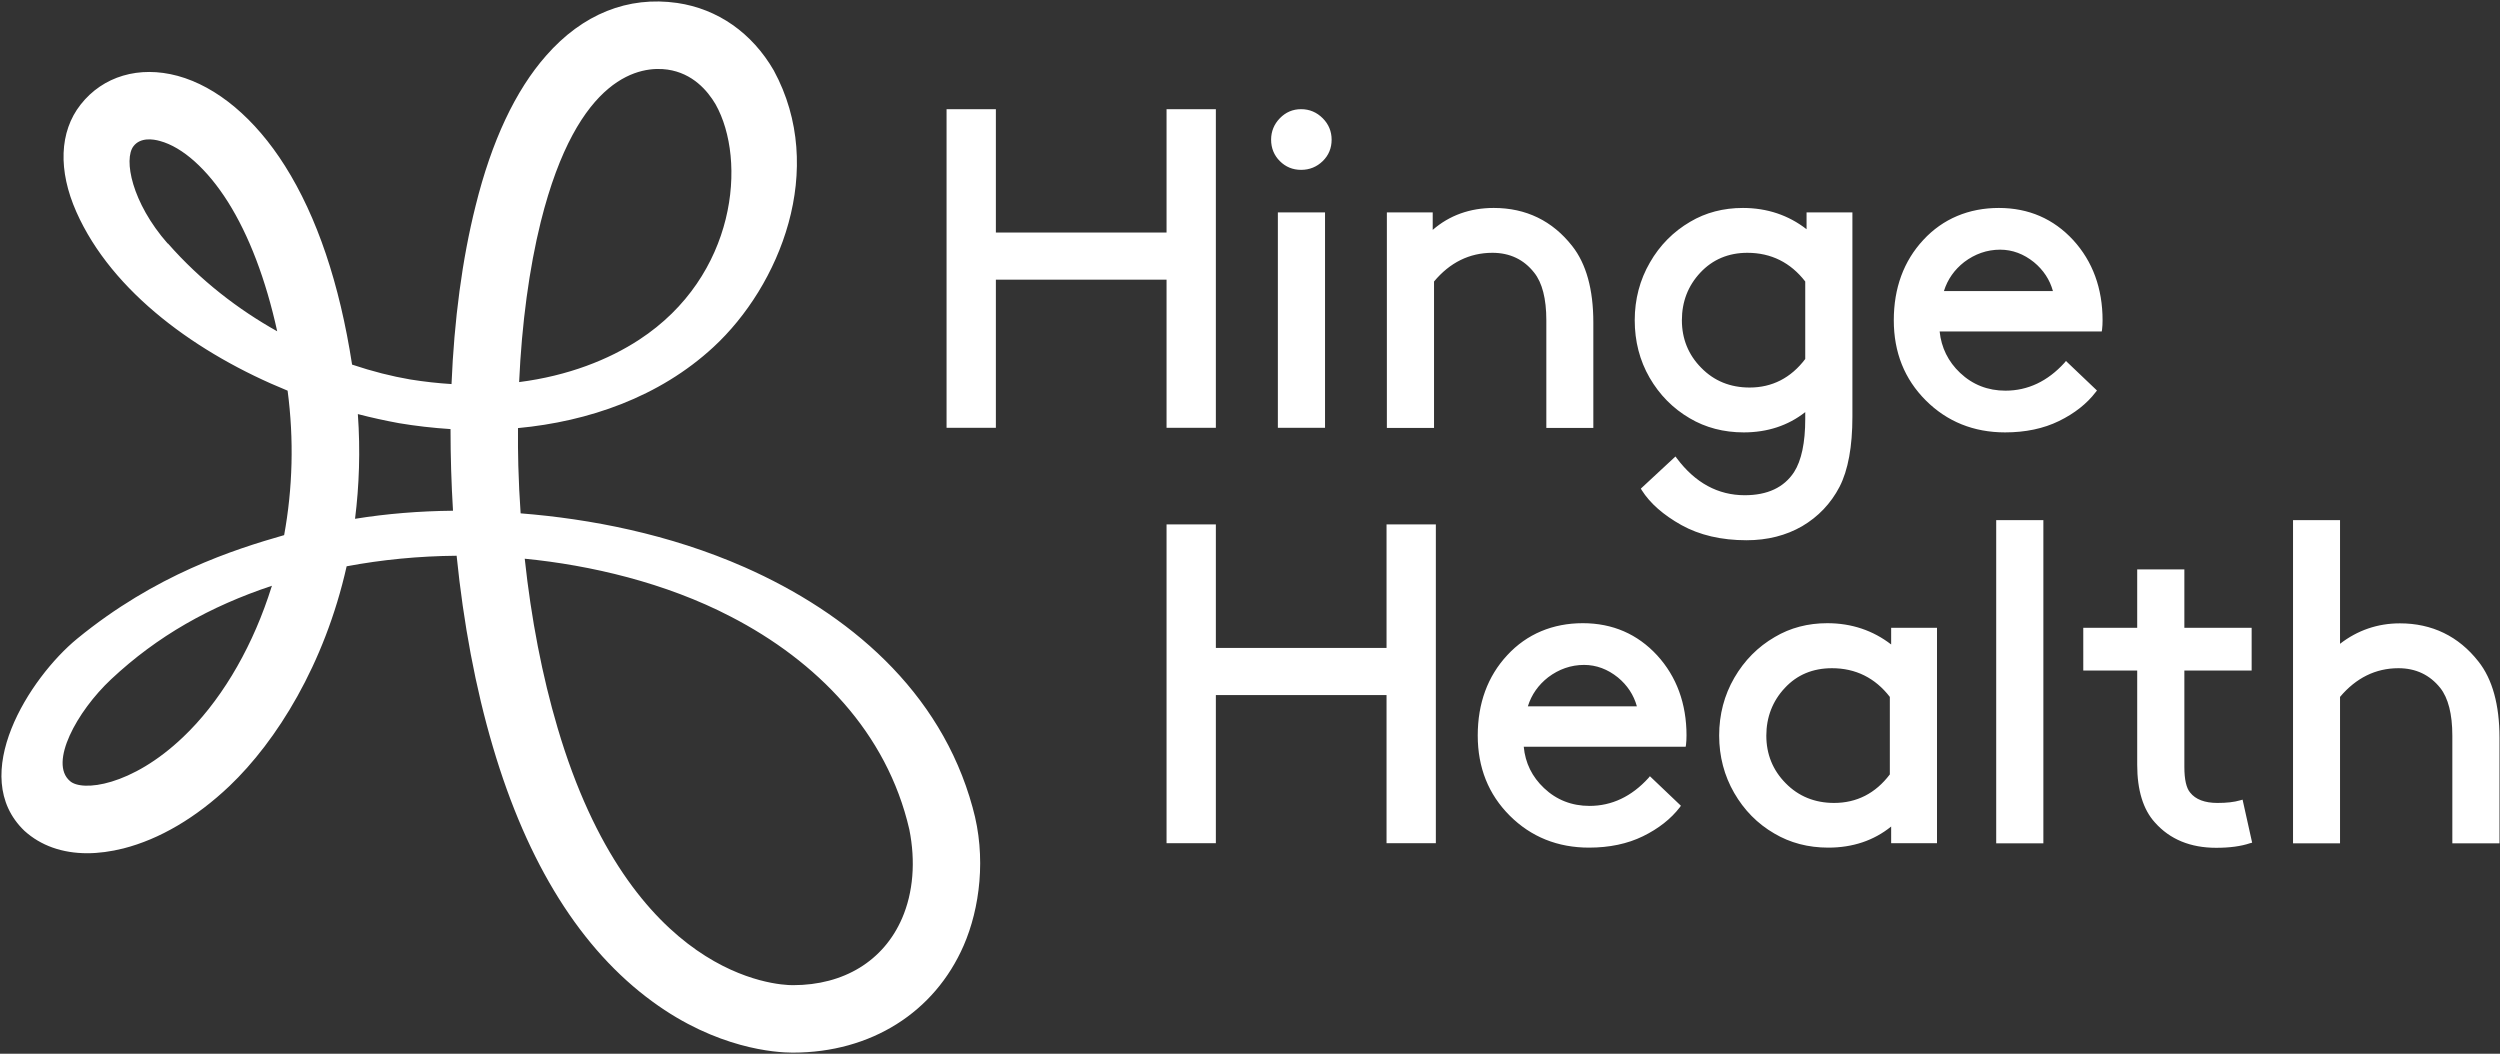 <svg version="1.2" xmlns="http://www.w3.org/2000/svg" viewBox="0 0 1516 639" width="1516" height="639">
	<rect x="0" y="0" width="1516" height="639" fill="#333333" stroke="none"/>
	<title>hingeHealth</title>
	<style>
		.s0 { fill: #ffffff } 
	</style>
	<path fill-rule="evenodd" class="s0" d="m589.8 489.7c8.5 30 4.3 61.3-5.4 83.6-17.7 40.7-56.4 65-103.5 65h-0.4c-10 0-45.8-2.3-84.8-30.9-43.3-31.6-75.9-83.6-96.8-154.5-10.6-35.8-17.9-75.4-22-115.9-23 0.2-45.4 2.4-66.7 6.4-13.4 59.7-42.6 106.1-71 133.2-20.2 19.2-42.4 32.3-64.4 37.9-7.6 1.9-15 2.9-21.9 2.9-15.1 0-28.2-4.6-38.1-13.6-34.8-33.4 3.1-92.8 32-116.5 47.5-38.9 94.8-54 125.5-62.8 5.2-28.4 6-58.1 2.1-87.6-54.5-22.2-106.4-59.5-128.1-108.4-11.1-25-10.4-48.6 2.6-65.1 13.5-17.2 35.4-23.7 58.8-17.4 23.9 6.5 47 25.9 65.1 54.6 19.5 30.9 33.1 71.4 40.7 120.5 12.2 4.1 24.1 7.1 35.2 9 8.7 1.4 17 2.3 25.1 2.8 1.6-38.6 6.4-75.5 14.6-108.1 9.7-39.2 24.1-69.9 42.8-91.1 22.1-25.2 49.6-36.2 79.5-31.9 24.5 3.6 45.3 18.1 58.5 40.9 32.6 60 3.5 130.8-36.6 167.8-32.9 30.4-75.9 45.1-118.5 49.1q-0.1 11.4 0.2 22.9 0.4 14.5 1.4 28.8c41.9 3.3 90.1 12.5 135.9 32.7 62.4 27.6 118.8 74.6 138.2 145.7zm-261.9-355.1c-7 28.3-11.5 61.7-13.1 97.1 29.7-3.8 54.3-13.6 72.8-25.7 59.1-38.6 65.4-108.9 46.3-142.8-4.9-8.3-13.9-18.8-29.1-21-15.6-2.2-54.4 2.2-76.9 92.4zm-226.1 13c19.8 22.6 42.9 40.2 66.3 53.3-6.9-31.4-17.1-58.2-29.9-78.5-12.5-19.8-27.5-33.2-41.2-36.9-4.2-1.2-11.8-2.3-16 3.1-6.2 7.9-1.1 34.3 20.7 59.1zm9.3 299.3c21.6-20.5 39.9-50.6 51.5-84.7q1.2-3.5 2.3-7c-37.5 12.5-69.3 30.3-97.5 56.7-20.9 19.6-37.8 50.8-25 61.7 7.2 6.6 37.3 3.3 68.7-26.7zm104.2-132.3c19.2-3.1 39.1-4.7 59.4-4.9-1-16.5-1.5-33.1-1.5-49.5-10.7-0.7-21.2-1.9-31.3-3.6-8.1-1.5-16.5-3.3-24.9-5.5 1.6 22.2 0.8 43.5-1.7 63.5zm336.1 188.3c-13.6-58.9-56.2-102.1-108.3-129-39.6-20.6-85.2-31.2-124.9-35.1 3.9 36.3 10.6 71.1 19.9 102.5 44.7 151.5 132.7 156.1 142.6 156.1h0.2c30.8 0 54.9-14.7 66.1-40.5 6.8-15.7 8.3-34.6 4.4-54zm185.9-436.7v193.2h-29.9v-89.8h-103.5v89.8h-29.9v-193.2h29.9v74.8h103.5v-74.8zm37.6 62.6h28.6v130.6h-28.6zm1.2-31.1c-3.5-3.5-5.3-7.9-5.3-13 0-5 1.8-9.4 5.3-13 3.5-3.6 7.8-5.5 12.9-5.5 5.1 0 9.5 1.9 13.1 5.5 3.6 3.6 5.4 8 5.4 13 0 5.1-1.8 9.5-5.4 13-3.6 3.5-8 5.3-13.1 5.3-5.1 0-9.4-1.8-12.9-5.3zm128.9 55.6c-13.9 0-25.8 5.9-35.4 17.4v88.8h-28.6v-130.7h27.8v10.6c10.1-8.8 22.6-13.3 37-13.3 19.6 0 35.6 7.8 47.6 23.1 8.5 10.8 12.8 26.3 12.8 46.3v64h-28.5v-65.3c0-13.1-2.5-22.8-7.4-28.9-6.2-7.9-14.7-12-25.3-12zm95.3 75.7c-6-10.4-9-22.1-9-34.8 0-12.7 3.1-24.5 9.2-35 6-10.5 14.3-18.8 24.4-24.7 9.4-5.6 20.2-8.4 32-8.4 14.7 0 27.7 4.4 38.6 12.9v-10.2h27.8v123.9c0 18.1-2.6 32.4-7.8 42.5-5.3 10.2-13 18.2-22.7 23.9-9.7 5.6-21 8.5-33.7 8.5-15.3 0-28.5-3.1-39.5-9.2-10.9-6.1-19-13.2-24-21.1l-0.6-1 21-19.5 0.9 1.2c11.1 14.8 24.9 22.3 41.1 22.3 13.8 0 23.8-4.7 29.9-14 4.5-7 6.8-17.9 6.8-32.2v-4.2c-10.4 8.2-23 12.3-37.3 12.3-12.1 0-23.2-2.9-32.8-8.6-10.1-5.9-18.3-14.2-24.3-24.6zm19.6-34.8c0 11.2 3.9 20.9 11.7 28.8 7.8 8 17.6 12 29.4 12 13.6 0 25-5.8 33.7-17.3v-47c-8.9-11.5-20.7-17.4-35.1-17.4-11.5 0-21.1 4.1-28.5 12-7.5 8-11.2 17.7-11.2 28.9zm228.7 61.1c-9.4 4.6-20.4 6.9-32.7 6.9-19 0-35.2-6.5-48.1-19.4-12.9-12.9-19.4-29.1-19.4-48.6 0-19.5 6-35.9 17.9-48.7 11.9-12.9 27.7-19.4 45.8-19.4 18.1 0 33.2 6.6 45.1 19.5 11.8 12.9 17.8 29.3 17.8 48.6q0 3-0.3 5.6l-0.2 1.2h-98.3c1 9.8 5.2 18.3 12.4 25.1 7.6 7.2 16.9 10.8 27.5 10.8 13.6 0 25.6-5.7 35.8-16.9l0.9-1.1 18.8 17.9-0.7 0.9c-5.4 7.1-12.9 13-22.3 17.6zm-35.7-103.9c-8 0-15.3 2.6-21.8 7.5-5.9 4.6-10.1 10.5-12.3 17.6h66.1c-1.9-6.9-5.8-12.8-11.5-17.5-6.2-5-13.1-7.6-20.5-7.6zm-372.1 359.9v-89.8h-103.5v89.8h-29.9v-193.3h29.9v74.9h103.5v-74.9h29.9v193.3zm181.9-65.3q0 3-0.3 5.6l-0.2 1.2h-98.2c0.9 9.9 5.1 18.3 12.3 25.1 7.6 7.2 16.9 10.8 27.6 10.8 13.5 0 25.5-5.7 35.7-16.9l0.9-1.1 18.8 17.9-0.7 1c-5.4 7-12.9 12.9-22.3 17.5-9.4 4.6-20.4 6.9-32.7 6.9-19 0-35.2-6.5-48.1-19.4-12.9-12.9-19.4-29.1-19.4-48.6 0-19.5 6-35.9 17.9-48.7 11.9-12.9 27.7-19.4 45.8-19.4 18.1 0 33.2 6.6 45.1 19.5 11.8 12.9 17.8 29.3 17.8 48.6zm-83.9-35.3c-5.9 4.6-10.1 10.5-12.3 17.6h66.1c-1.9-6.9-5.8-12.8-11.5-17.5-6.2-5-13.1-7.6-20.5-7.6-8 0-15.3 2.6-21.8 7.5zm208-30h27.8v130.6h-27.8v-10.1c-10.5 8.5-23.3 12.8-38.1 12.8-12.2 0-23.2-2.9-32.8-8.6-10.2-5.9-18.3-14.2-24.3-24.6-6-10.4-9.1-22.1-9.1-34.8 0-12.7 3.1-24.5 9.2-35 6.1-10.5 14.3-18.8 24.5-24.7 9.4-5.6 20.1-8.4 31.9-8.4 14.7 0 27.7 4.4 38.7 12.9zm-0.8 88.9v-47c-8.9-11.5-20.7-17.4-35.1-17.4-11.6 0-21.2 4-28.6 12-7.4 7.9-11.2 17.7-11.2 28.9 0 11.2 3.9 20.9 11.7 28.8 7.8 8 17.7 12 29.4 12 13.7 0 25.1-5.8 33.8-17.3zm64.5-154.2h28.6v196h-28.6zm52.8 65.3h32.7v-35.4h28.6v35.4h40.8v25.9h-40.8v58.5c0 7.6 1.2 12.8 3.5 15.5 3.3 4.2 8.9 6.3 16.6 6.3 5.5 0 10.1-0.5 13.8-1.6l1.4-0.4 5.8 26.1-1.2 0.3c-5.6 1.9-12.5 2.8-20.6 2.8-15.6 0-28.1-5.1-37.2-15.4-7.1-7.8-10.7-19.6-10.7-34.9v-57.2h-32.7zm191.1 24.5c-13.8 0-25.7 5.9-35.4 17.4v88.8h-28.5v-196h28.5v75c10.6-8.2 22.8-12.4 36.3-12.4 19.5 0 35.6 7.8 47.6 23.1 8.5 10.7 12.8 26.3 12.8 46.3v64h-28.6v-65.3c0-13.1-2.5-22.8-7.3-28.9-6.3-7.9-14.8-12-25.4-12z"/>
</svg>
